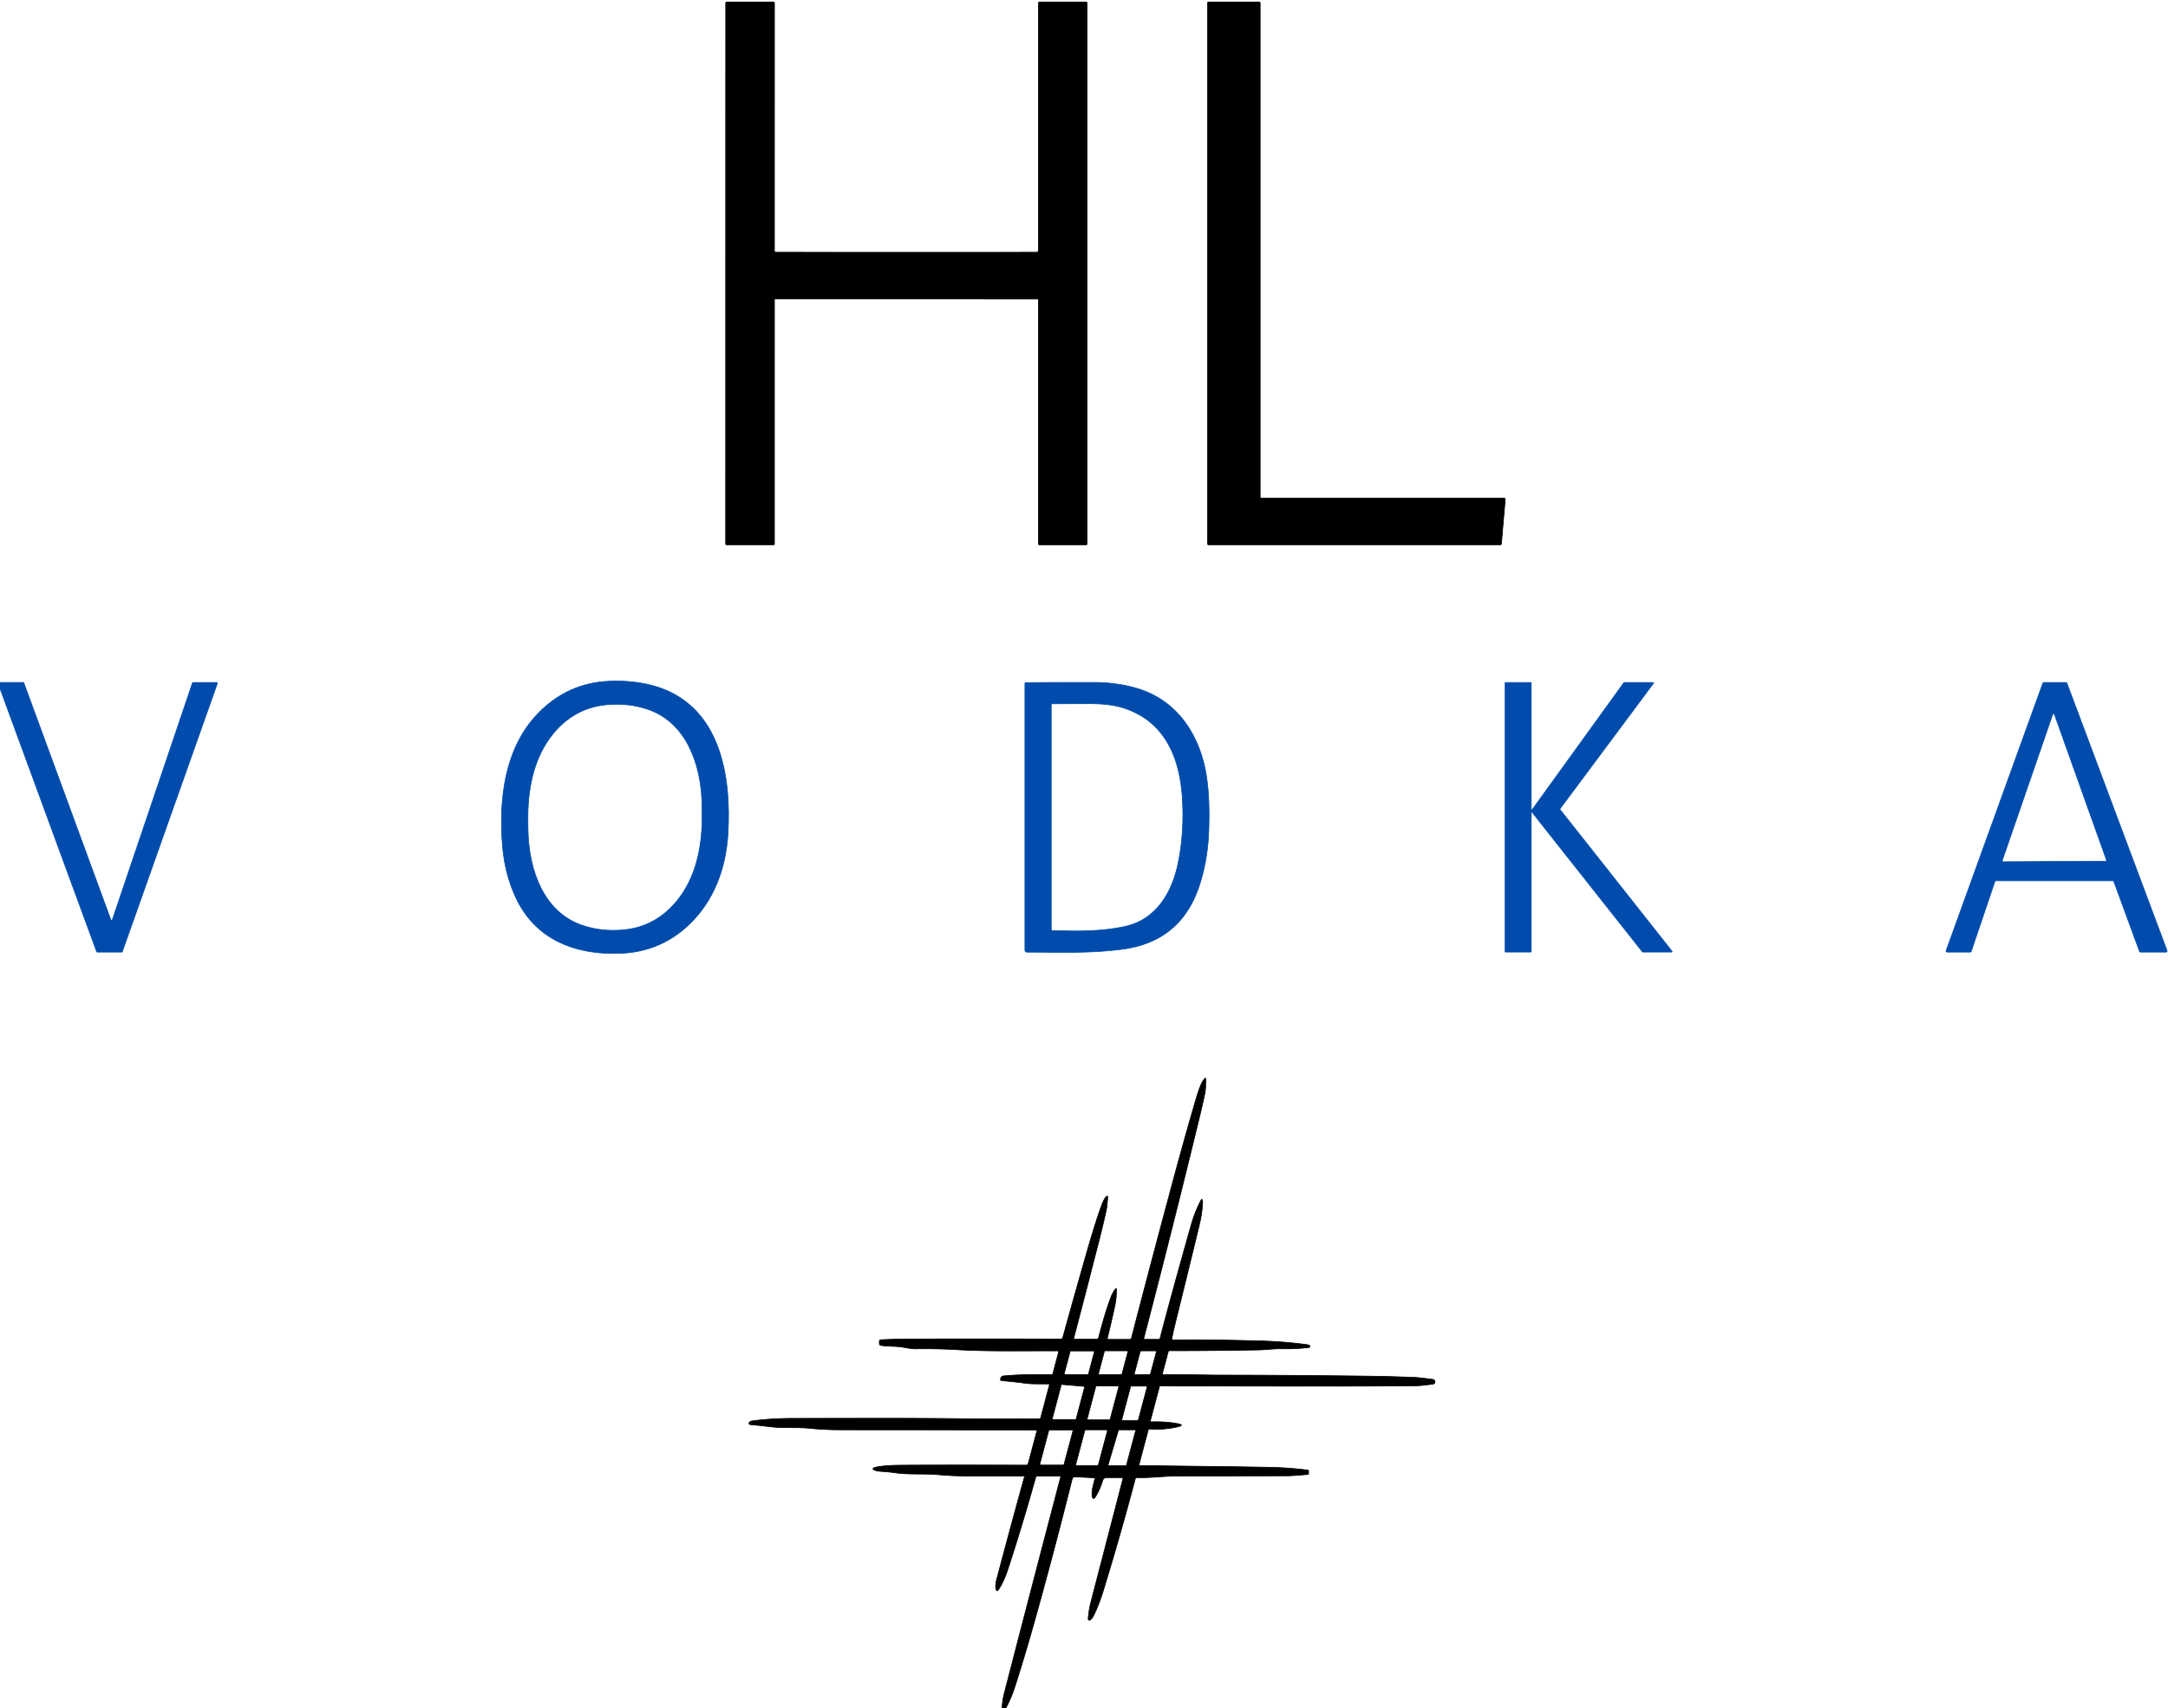 <svg xmlns:inkscape="http://www.inkscape.org/namespaces/inkscape" xmlns:sodipodi="http://sodipodi.sourceforge.net/DTD/sodipodi-0.dtd" xmlns="http://www.w3.org/2000/svg" xmlns:svg="http://www.w3.org/2000/svg" viewBox="0 0 700 551.693" id="svg41" sodipodi:docname="hl-vodka-logo.svg" width="700" height="551.693" inkscape:version="1.4-beta (62f545ba5e, 2024-04-22)"><defs id="defs41"></defs><g fill="#000000" id="g36" style="stroke:#000000;stroke-width:0.4;stroke-dasharray:none;stroke-opacity:1" transform="matrix(0.529,0,0,0.529,-30.121,-122.612)"><path d="m 610.17,385.8 q 61.65,0.01 79.53,-0.04 1.03,0 1.03,-1.03 V 233.75 q 0,-0.78 0.78,-0.78 h 28.21 a 0.76,0.76 0 0 1 0.76,0.76 v 329.91 q 0,0.74 -0.75,0.74 h -28.44 a 0.57,0.57 0 0 1 -0.57,-0.57 V 414.8 a 0.48,0.48 0 0 0 -0.48,-0.48 q -40.01,-0.01 -80.07,-0.01 -40.06,0 -80.07,0 a 0.48,0.48 0 0 0 -0.48,0.48 l -0.01,149.01 a 0.57,0.57 0 0 1 -0.57,0.57 H 500.6 q -0.75,0 -0.75,-0.74 l 0.03,-329.91 a 0.76,0.76 0 0 1 0.76,-0.76 h 28.21 q 0.78,0 0.78,0.78 l -0.02,150.98 q 0,1.03 1.03,1.04 17.89,0.04 79.53,0.04 z" id="path34" style="stroke:#000000;stroke-width:0.4;stroke-dasharray:none;stroke-opacity:1"></path><path d="m 975.69,536.65 -2.34,27.12 a 0.66,0.66 0 0 1 -0.66,0.6 h -178.1 a 0.66,0.66 0 0 1 -0.66,-0.66 V 233.62 a 0.66,0.66 0 0 1 0.66,-0.66 h 30.85 a 0.66,0.66 0 0 1 0.66,0.66 v 301.65 a 0.66,0.66 0 0 0 0.66,0.66 h 148.27 a 0.66,0.66 0 0 1 0.66,0.72 z" id="path35" style="stroke:#000000;stroke-width:0.4;stroke-dasharray:none;stroke-opacity:1"></path><path d="m 742,1133.85 -9.73,0.02 a 2.38,2.37 -81.8 0 0 -2.28,1.71 q -1.81,6.09 -4.83,10.61 a 0.81,0.81 0 0 1 -1.47,-0.27 c -0.85,-3.75 0.67,-7.7 1.53,-11.54 q 0.09,-0.37 -0.29,-0.39 l -11.8,-0.62 a 1.73,1.73 0 0 0 -1.76,1.3 q -12.69,50.67 -24.74,93.01 -4.72,16.6 -10.15,33.58 -2.43,7.61 -6.1,14.23 a 0.83,0.83 0 0 1 -0.71,0.43 q -1.14,0.02 -1.09,-1.63 0.13,-4.16 1.29,-8.66 16.95,-65.64 34.48,-132.27 a 0.4,0.39 7.7 0 0 -0.39,-0.5 h -13.91 q -0.72,0 -0.92,0.69 -8.29,29.67 -17.08,56.47 -2.44,7.4 -5.57,12.11 -1.15,1.73 -1.68,-0.28 -0.55,-2.05 0.57,-6.28 10.85,-40.87 16.86,-62.17 0.14,-0.51 -0.39,-0.51 -11.22,-0.1 -34.34,-0.03 -8.99,0.03 -17.94,-0.78 c -8.95,-0.8 -17.79,0.11 -26.76,-1.23 q -3.17,-0.48 -9.37,-0.88 -1.72,-0.11 -3.28,-0.99 a 0.62,0.61 -40.4 0 1 0.09,-1.11 q 1.21,-0.45 2.7,-0.68 5.46,-0.85 12.81,-0.91 23.39,-0.21 77.42,-0.05 1.08,0.01 1.36,-1.04 l 5.24,-19.7 a 0.58,0.58 0 0 0 -0.56,-0.73 q -6.57,0 -119.45,-0.07 -9.5,-0.01 -18.07,-0.88 c -8.74,-0.89 -16.98,0.04 -25.52,-1.09 q -4.11,-0.55 -10.77,-1.16 -2.09,-0.19 -0.87,-1.73 0.34,-0.43 2.12,-0.67 c 7.07,-0.96 15.68,-1.48 24.16,-1.49 44.08,-0.01 73.8,-0.17 101.93,0.2 q 16.58,0.22 48.39,0.1 0.82,0 1.03,-0.79 l 5.34,-20.09 a 0.32,0.31 8 0 0 -0.3,-0.39 c -6.53,-0.09 -10.59,0.15 -15.91,-0.63 q -3.73,-0.55 -12.67,-1.39 -1.53,-0.15 -0.87,-1.54 l 0.15,-0.33 q 0.45,-0.95 1.5,-1.04 12.53,-1.15 29.45,-0.74 0.53,0.01 0.66,-0.5 l 3.55,-13.36 a 0.54,0.54 0 0 0 -0.52,-0.68 c -28.01,-0.06 -42.28,0.38 -62.53,-0.77 q -11.66,-0.66 -24.26,-0.48 -2.37,0.03 -6.76,-0.83 c -4.73,-0.93 -9.55,-0.54 -14.25,-1.23 q -1.09,-0.16 -1.09,-1.26 v -1.25 q 0,-0.92 0.92,-0.97 7.51,-0.41 16.43,-0.46 36.37,-0.2 93.32,-0.01 1.05,0 1.33,-1.01 7.77,-28.13 14.78,-52.5 5.74,-19.93 9.26,-29.07 1,-2.59 2.11,-3.94 1.4,-1.68 1.21,0.5 c -0.2,2.37 -0.3,4.77 -0.78,7.03 q -1.51,7.17 -3.91,16.61 -7.92,31.12 -16.01,61.87 -0.17,0.65 0.5,0.65 h 13.3 q 1.11,0 1.39,-1.07 3.81,-14.84 7.27,-24.01 1.2,-3.18 2.79,-5.4 0.85,-1.18 0.85,0.27 0,5.3 -1.08,10.21 -2.62,11.97 -4.59,19.71 a 0.3,0.3 0 0 0 0.29,0.38 h 13.7 a 0.74,0.74 0 0 0 0.72,-0.56 q 11.41,-44.01 24.71,-93.47 7.73,-28.75 14.72,-52.55 c 0.81,-2.74 3.17,-11.01 5.56,-12.72 q 0.5,-0.36 0.48,0.25 -0.13,6.35 -0.34,7.6 -0.77,4.41 -4.07,18 -15.87,65.38 -33.57,133.26 a 0.13,0.12 -82.8 0 0 0.12,0.16 h 9.48 a 0.39,0.37 -81.7 0 0 0.36,-0.28 q 6.38,-24.73 19.12,-69.75 2.22,-7.87 5.97,-14.94 0.54,-1.02 0.83,0.09 0.24,0.9 0.12,2.46 -0.49,6.49 -2.13,13.27 -6.11,25.2 -15.35,62.67 -0.13,0.54 -1.3,6.04 a 0.69,0.68 5.4 0 0 0.68,0.82 q 20.29,-0.31 52.91,0.56 12.08,0.32 23.56,1.63 5.73,0.66 6.33,0.86 0.93,0.32 0.78,1.04 a 0.66,0.65 -86.9 0 1 -0.57,0.52 q -8,0.97 -16.63,0.8 c -4.86,-0.1 -9.18,0.61 -13.81,0.69 q -29.08,0.52 -54.85,0.5 a 0.55,0.55 0 0 0 -0.53,0.41 l -3.56,13.38 a 0.65,0.65 0 0 0 0.64,0.81 c 12.52,-0.18 25.04,0.23 34.49,0.24 q 48.58,0.05 97.15,0.74 3.93,0.06 20.11,0.59 c 4.19,0.14 7.63,0.69 12.65,1.3 a 1.4,1.36 74.9 0 1 0.96,0.57 c 0.82,1.16 0.13,2.24 -1.15,2.38 -3.37,0.35 -6.79,0.92 -10.1,0.96 -41.28,0.45 -89.61,0.16 -156.04,0.16 q -0.48,0 -0.6,0.46 l -5.46,20.56 a 0.66,0.65 6.9 0 0 0.65,0.82 q 8.47,-0.24 15.65,1.06 5.14,0.92 0.05,2.07 -8.45,1.92 -17.05,1.28 a 0.59,0.58 -79.8 0 0 -0.61,0.43 l -5.68,21.38 a 0.34,0.33 8.1 0 0 0.32,0.42 c 37.5,0.6 51.81,0.58 79.55,1.13 q 11.95,0.24 22.98,1.67 0.68,0.08 0.68,0.77 v 1.32 q 0,0.57 -0.56,0.62 -9.43,0.82 -12.1,0.82 -33.92,0.08 -66.87,0.1 c -8.51,0.01 -16.77,1.26 -25.46,1 a 0.76,0.76 0 0 0 -0.76,0.57 q -8.54,32.46 -19.37,67.85 -2.79,9.13 -6.05,15.76 -0.76,1.54 -2.15,2.72 a 0.75,0.75 0 0 1 -1.23,-0.61 q 0.32,-5.15 1.68,-10.38 19.1,-73.47 19.54,-75.29 0.15,-0.63 -0.33,-0.63 z m -21.19,-62.94 a 0.52,0.52 0 0 0 0.5,-0.39 l 3.55,-13.34 a 0.52,0.52 0 0 0 -0.51,-0.65 h -13.78 a 0.52,0.52 0 0 0 -0.5,0.39 l -3.55,13.34 a 0.52,0.52 0 0 0 0.51,0.65 z m 20.43,0.03 a 0.54,0.54 0 0 0 0.53,-0.4 l 3.56,-13.41 a 0.54,0.54 0 0 0 -0.52,-0.68 h -13.3 a 0.54,0.54 0 0 0 -0.53,0.4 l -3.56,13.41 a 0.54,0.54 0 0 0 0.52,0.68 z m 17.43,0.02 a 0.48,0.48 0 0 0 0.46,-0.36 l 3.6,-13.52 a 0.48,0.48 0 0 0 -0.46,-0.6 h -8.92 a 0.48,0.48 0 0 0 -0.46,0.36 l -3.6,13.52 a 0.48,0.48 0 0 0 0.46,0.6 z m -53.59,6.03 a 0.39,0.39 0 0 0 -0.41,0.29 l -5.47,20.59 a 0.39,0.39 0 0 0 0.38,0.49 h 13.81 a 0.39,0.39 0 0 0 0.38,-0.29 l 5.16,-19.43 a 0.39,0.39 0 0 0 -0.34,-0.49 z m 28.99,21.6 a 0.46,0.46 0 0 0 0.44,-0.34 l 5.25,-19.74 a 0.46,0.46 0 0 0 -0.45,-0.58 h -13.12 a 0.46,0.46 0 0 0 -0.44,0.34 l -5.25,19.74 a 0.46,0.46 0 0 0 0.45,0.58 z M 747.39,1078 a 0.41,0.41 0 0 0 -0.4,0.3 l -5.35,20.12 a 0.41,0.41 0 0 0 0.39,0.52 h 9.3 a 0.41,0.41 0 0 0 0.4,-0.3 l 5.35,-20.12 a 0.41,0.41 0 0 0 -0.39,-0.52 z m -41.49,48.18 a 0.48,0.48 0 0 0 0.46,-0.36 l 5.45,-20.47 a 0.48,0.48 0 0 0 -0.46,-0.6 h -13.84 a 0.48,0.48 0 0 0 -0.46,0.36 l -5.44,20.47 a 0.48,0.48 0 0 0 0.46,0.6 z m 20.84,0.3 a 0.61,0.61 0 0 0 0.59,-0.45 l 5.47,-20.58 a 0.61,0.61 0 0 0 -0.59,-0.77 h -12.58 a 0.61,0.61 0 0 0 -0.59,0.45 l -5.47,20.58 a 0.61,0.61 0 0 0 0.59,0.77 z m 13.19,-21.79 a 0.37,0.37 0 0 0 -0.36,0.26 l -6.28,21.1 a 0.37,0.37 0 0 0 0.36,0.48 h 10.48 a 0.37,0.37 0 0 0 0.35,-0.28 l 5.61,-21.1 a 0.37,0.37 0 0 0 -0.36,-0.46 z" id="path36" style="stroke:#000000;stroke-width:0.4;stroke-dasharray:none;stroke-opacity:1"></path></g><g fill="#004bab" id="g41" transform="matrix(0.529,0,0,0.529,-33.068,-124.502)"><path d="m 389.82,672.08 q 17.1,-18.46 41.23,-20.64 c 10.71,-0.97 23.52,0.15 33.63,3.59 37.77,12.85 44.21,54.42 42.17,89.24 -1.24,21.14 -8.55,41.08 -23.91,55.65 q -17.26,16.37 -41.27,17.42 c -27.54,1.21 -52.44,-8.1 -64.5,-34.36 q -6.63,-14.43 -7.98,-31.47 c -2.19,-27.54 1.02,-58.25 20.63,-79.43 z m -5.1,60.55 q -0.08,5.31 0.13,11.38 c 0.78,22.56 9.36,48.02 32.72,56.14 q 11.88,4.14 25.45,2.89 19.79,-1.83 32.86,-17.97 c 11.1,-13.7 14.92,-31.7 15.18,-49.07 q 0.08,-5.31 -0.13,-11.38 c -0.78,-22.56 -9.36,-48.02 -32.72,-56.14 q -11.88,-4.14 -25.45,-2.89 -19.79,1.83 -32.86,17.97 c -11.1,13.7 -14.92,31.7 -15.18,49.07 z" id="path37" style="fill:#004bab;fill-opacity:1;stroke:#004bab;stroke-width:0.4;stroke-dasharray:none;stroke-opacity:1"></path><path d="m 180.39,652 h 14.37 a 0.44,0.44 0 0 1 0.41,0.59 l -57.99,163.72 a 0.44,0.44 0 0 1 -0.41,0.29 H 121.9 a 0.44,0.44 0 0 1 -0.42,-0.29 L 61.37,652.57 a 0.44,0.44 0 0 1 0.41,-0.59 h 14.86 a 0.44,0.44 0 0 1 0.42,0.29 l 53.14,144.75 a 0.44,0.44 0 0 0 0.83,-0.01 L 179.97,652.3 a 0.44,0.44 0 0 1 0.42,-0.3 z" id="path38" style="fill:#004bab;fill-opacity:1;stroke:#004bab;stroke-width:0.4;stroke-dasharray:none;stroke-opacity:1"></path><path d="m 756.27,655.54 c 24.55,7.16 38.26,28.16 42.39,52.29 q 2.48,14.5 1.57,36.24 -0.66,15.92 -5.34,30.85 c -7.34,23.42 -23.21,36.81 -47.5,39.95 -19.09,2.47 -35.66,1.86 -57.99,1.75 q -1.31,-0.01 -1.31,-1.32 V 652.72 q 0,-0.63 0.63,-0.63 17.93,-0.16 41.37,-0.12 14.01,0.02 26.18,3.57 z m -51.78,9.5 a 0.36,0.36 0 0 0 -0.36,0.36 v 137.29 a 0.76,0.76 0 0 0 0.74,0.76 c 14.93,0.47 30.52,0.67 44.94,-2.67 17.83,-4.14 27.47,-19.49 31.4,-36.82 3.14,-13.84 3.88,-29.28 2.82,-43.05 -1.89,-24.66 -11.47,-45.61 -35.97,-53.42 -6.54,-2.09 -14.01,-2.55 -21.25,-2.53 q -18.6,0.04 -22.32,0.08 z" id="path39" style="fill:#004bab;fill-opacity:1;stroke:#004bab;stroke-width:0.4;stroke-dasharray:none;stroke-opacity:1"></path><path d="m 996.82,816.58 h -15.4 a 0.31,0.31 0 0 1 -0.31,-0.31 V 652.32 a 0.31,0.31 0 0 1 0.31,-0.31 h 15.4 a 0.31,0.31 0 0 1 0.31,0.31 v 77.12 a 0.31,0.31 0 0 0 0.56,0.18 l 55.94,-77.49 a 0.31,0.31 0 0 1 0.25,-0.13 h 17.6 a 0.31,0.31 0 0 1 0.25,0.5 l -57.08,76.64 a 0.31,0.31 0 0 0 0.01,0.38 l 68.38,86.56 a 0.31,0.31 0 0 1 -0.24,0.5 h -17.59 a 0.31,0.31 0 0 1 -0.24,-0.12 L 997.68,731.3 a 0.31,0.31 0 0 0 -0.55,0.19 v 84.78 a 0.31,0.31 0 0 1 -0.31,0.31 z" id="path40" style="fill:#004bab;fill-opacity:1;stroke:#004bab;stroke-width:0.4;stroke-dasharray:none;stroke-opacity:1"></path><path d="m 1280.09,773.52 -14.42,42.64 a 0.66,0.66 0 0 1 -0.62,0.45 h -14.09 a 0.66,0.66 0 0 1 -0.62,-0.88 l 59.02,-163.3 a 0.66,0.66 0 0 1 0.62,-0.44 h 13.47 a 0.66,0.66 0 0 1 0.62,0.43 l 61.11,163.28 a 0.66,0.66 0 0 1 -0.62,0.89 h -15.58 a 0.66,0.66 0 0 1 -0.62,-0.43 L 1352.7,773.5 a 0.66,0.66 0 0 0 -0.62,-0.43 h -71.37 a 0.66,0.66 0 0 0 -0.62,0.45 z m 4.47,-12.72 a 0.48,0.48 0 0 0 0.45,0.64 l 62.76,-0.33 a 0.48,0.48 0 0 0 0.45,-0.64 l -31.85,-89.21 a 0.48,0.48 0 0 0 -0.9,0 z" id="path41" style="fill:#004bab;fill-opacity:1;stroke:#004bab;stroke-width:0.4;stroke-dasharray:none;stroke-opacity:1"></path></g></svg>